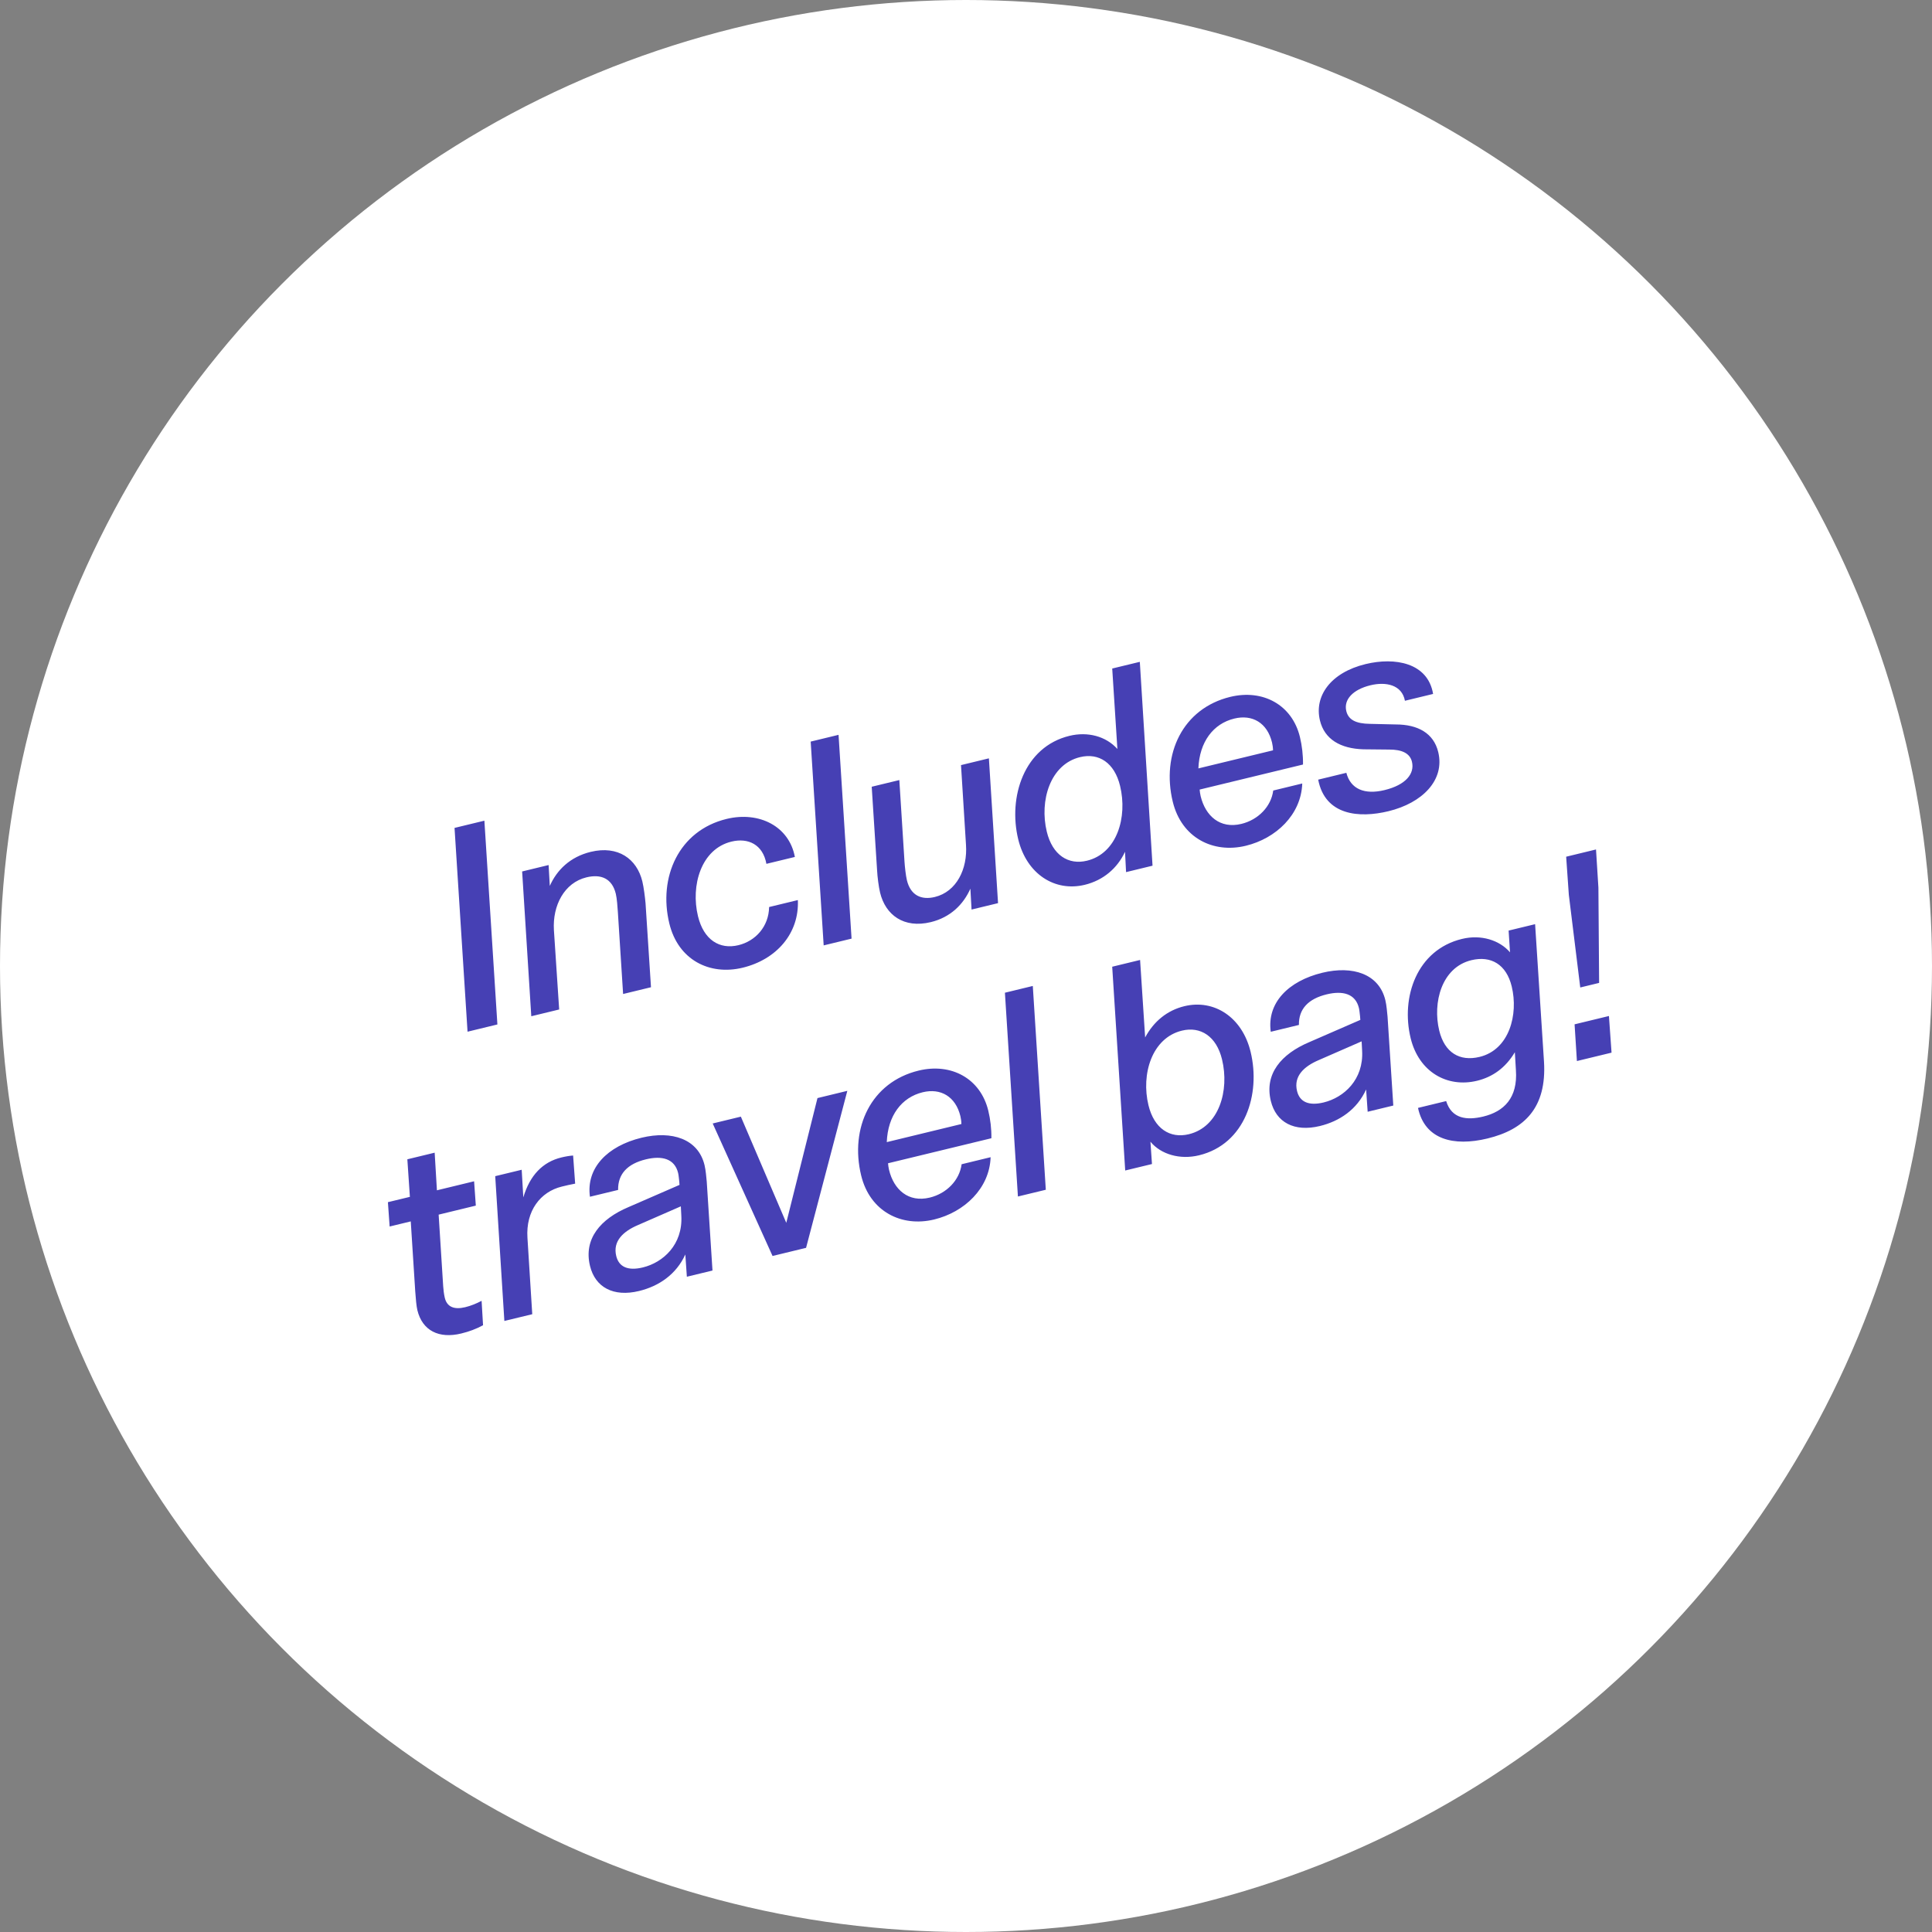 <svg xmlns="http://www.w3.org/2000/svg" fill="none" viewBox="0 0 120 120" height="120" width="120">
<rect x="0" y="0" width="120" height="120" fill="#808080" stroke="none"/>
<circle fill="white" r="60" cy="60" cx="60"></circle>
<path fill="#4640B4" d="M29.04 64.081L28.232 51.423L30.086 50.974L30.894 63.631L29.04 64.081ZM34.731 62.701L32.999 63.121L32.431 54.128L34.075 53.729L34.149 55.027C34.58 54.052 35.398 53.224 36.692 52.91C38.389 52.499 39.557 53.346 39.897 54.745C39.986 55.112 40.064 55.742 40.096 56.104L40.434 61.319L38.702 61.739L38.377 56.651C38.357 56.34 38.317 55.794 38.249 55.515C38.016 54.553 37.32 54.277 36.428 54.493C35.045 54.828 34.315 56.246 34.404 57.761L34.731 62.701ZM46.129 60.106C44.082 60.602 42.124 59.632 41.573 57.358C40.878 54.489 42.157 51.586 45.13 50.865C47.16 50.373 49.021 51.33 49.37 53.227L47.603 53.655C47.385 52.449 46.467 52.023 45.434 52.273C43.545 52.731 42.891 55.001 43.353 56.908C43.71 58.377 44.692 58.991 45.864 58.707C46.931 58.449 47.75 57.546 47.771 56.337L49.556 55.905C49.65 57.975 48.228 59.597 46.129 60.106ZM50.353 46.062L52.084 45.642L52.892 58.3L51.16 58.72L50.353 46.062ZM59.69 47.522L61.422 47.102L61.99 56.096L60.345 56.494L60.272 55.197C59.841 56.172 59.037 56.978 57.812 57.275C56.133 57.682 54.999 56.827 54.664 55.445C54.575 55.077 54.497 54.448 54.478 54.064L54.144 48.866L55.859 48.451L56.18 53.522C56.2 53.832 56.261 54.391 56.329 54.671C56.558 55.615 57.224 55.917 58.063 55.714C59.41 55.387 60.106 53.978 59.999 52.466L59.69 47.522ZM67.374 54.958C65.519 55.407 63.768 54.294 63.242 52.125C62.611 49.518 63.594 46.391 66.427 45.704C67.565 45.429 68.693 45.729 69.403 46.52L69.082 41.523L70.796 41.108L71.586 53.77L69.942 54.169L69.877 52.906C69.402 53.929 68.528 54.678 67.374 54.958ZM67.511 53.461C69.383 53.008 70.041 50.755 69.57 48.813C69.223 47.379 68.254 46.743 67.082 47.027C65.227 47.477 64.552 49.733 65.018 51.658C65.37 53.11 66.356 53.741 67.511 53.461ZM72.843 49.798C72.127 46.842 73.457 44.001 76.414 43.284C78.443 42.792 80.256 43.779 80.74 45.773C80.871 46.316 80.941 46.91 80.932 47.486L74.512 49.042C74.52 49.151 74.545 49.33 74.575 49.453C74.871 50.677 75.774 51.496 77.103 51.174C78.153 50.919 78.953 50.096 79.083 49.101L80.885 48.664C80.818 50.607 79.249 52.08 77.377 52.533C75.348 53.025 73.386 52.037 72.843 49.798ZM74.434 47.727L79.07 46.604C79.067 46.438 79.042 46.259 79.008 46.119C78.712 44.894 77.785 44.359 76.666 44.631C75.354 44.949 74.499 46.082 74.434 47.727ZM81.984 44.749C81.62 43.245 82.634 41.777 84.821 41.247C86.64 40.806 88.69 41.161 89.012 43.102L87.263 43.526C87.078 42.533 86.084 42.33 85.121 42.563C84.037 42.826 83.447 43.45 83.621 44.167C83.753 44.71 84.218 44.949 85.091 44.96L86.693 44.997C88.064 44.998 89.047 45.538 89.331 46.71C89.755 48.46 88.339 49.877 86.239 50.386C84.42 50.827 82.304 50.654 81.875 48.425L83.624 48.001C83.887 49.011 84.754 49.375 85.996 49.074C87.308 48.756 87.88 48.062 87.698 47.31C87.571 46.785 87.07 46.554 86.293 46.557L84.678 46.541C83.259 46.496 82.268 45.922 81.984 44.749ZM24.201 76.181L24.094 74.669L25.459 74.339L25.301 72.006L26.998 71.595L27.138 73.932L29.447 73.372L29.554 74.883L27.245 75.443L27.527 79.894C27.543 80.112 27.572 80.383 27.627 80.61C27.762 81.17 28.198 81.361 28.897 81.192C29.247 81.107 29.584 80.969 29.913 80.797L30.003 82.313C29.577 82.545 29.135 82.708 28.645 82.827C27.263 83.162 26.232 82.652 25.923 81.375C25.864 81.13 25.823 80.659 25.792 80.222L25.513 75.863L24.201 76.181ZM35.597 71.771L35.724 73.518C35.422 73.573 35.16 73.636 34.897 73.7C33.568 74.022 32.651 75.207 32.761 76.884L33.059 81.628L31.327 82.047L30.759 73.054L32.403 72.656L32.504 74.372C32.912 72.996 33.712 72.172 34.867 71.892C35.129 71.828 35.378 71.787 35.597 71.771ZM44.254 78.915L42.662 79.3L42.567 77.916C41.999 79.165 40.916 79.89 39.691 80.187C38.099 80.573 36.969 79.958 36.646 78.628C36.239 76.949 37.292 75.712 39.039 74.974L42.206 73.596L42.19 73.377C42.169 73.215 42.153 72.997 42.119 72.857C41.903 71.965 41.114 71.767 40.117 72.009C38.98 72.284 38.373 72.913 38.392 73.909L36.642 74.332C36.394 72.541 37.731 71.18 39.847 70.666C41.737 70.209 43.366 70.74 43.76 72.367C43.84 72.699 43.868 73.119 43.897 73.389L44.254 78.915ZM39.929 78.722C41.188 78.417 42.419 77.304 42.318 75.513L42.288 74.928L39.625 76.091C38.718 76.478 38.05 77.084 38.275 78.011C38.44 78.694 39.002 78.947 39.929 78.722ZM52.629 67.754L50.066 77.506L47.984 78.011L44.267 69.781L46.016 69.357L48.837 75.952L50.775 68.204L52.629 67.754ZM53.488 73.01C52.772 70.053 54.102 67.212 57.059 66.496C59.088 66.004 60.901 66.99 61.384 68.985C61.516 69.527 61.586 70.121 61.577 70.698L55.157 72.253C55.165 72.363 55.19 72.542 55.22 72.664C55.516 73.889 56.419 74.707 57.748 74.385C58.798 74.131 59.598 73.307 59.728 72.313L61.529 71.876C61.463 73.818 59.894 75.291 58.022 75.745C55.993 76.237 54.031 75.249 53.488 73.01ZM55.079 70.939L59.715 69.815C59.712 69.649 59.687 69.47 59.653 69.33C59.356 68.106 58.43 67.571 57.311 67.842C55.999 68.16 55.144 69.293 55.079 70.939ZM62.417 61.66L64.149 61.24L64.957 73.898L63.225 74.317L62.417 61.66ZM73.564 62.496C75.401 62.05 77.153 63.163 77.678 65.333C78.314 67.957 77.344 71.062 74.475 71.758C73.286 72.046 72.109 71.701 71.456 70.915L71.551 72.3L69.889 72.702L69.081 60.045L70.813 59.625L71.127 64.438C71.663 63.438 72.497 62.754 73.564 62.496ZM73.843 70.448C75.715 69.994 76.373 67.742 75.902 65.8C75.555 64.365 74.568 63.734 73.414 64.014C71.542 64.468 70.866 66.724 71.333 68.648C71.684 70.1 72.671 70.732 73.843 70.448ZM86.54 68.667L84.948 69.053L84.853 67.668C84.285 68.917 83.202 69.643 81.977 69.94C80.385 70.325 79.255 69.71 78.933 68.381C78.526 66.701 79.578 65.465 81.325 64.727L84.492 63.348L84.476 63.13C84.455 62.968 84.439 62.75 84.405 62.61C84.189 61.717 83.4 61.52 82.403 61.761C81.266 62.037 80.659 62.666 80.678 63.661L78.929 64.085C78.68 62.293 80.017 60.932 82.133 60.419C84.023 59.961 85.652 60.492 86.046 62.119C86.126 62.452 86.154 62.871 86.183 63.142L86.54 68.667ZM82.215 68.475C83.475 68.169 84.705 67.056 84.604 65.265L84.574 64.68L81.911 65.844C81.004 66.23 80.336 66.837 80.561 67.764C80.726 68.446 81.288 68.699 82.215 68.475ZM91.741 67.129C89.887 67.578 88.126 66.579 87.617 64.48C87.002 61.943 87.993 58.999 90.809 58.317C91.999 58.028 93.144 58.399 93.79 59.15L93.703 57.8L95.348 57.402L95.901 65.954C96.069 68.784 94.714 70.15 92.388 70.714C90.288 71.222 88.497 70.786 88.075 68.814L89.824 68.39C90.17 69.51 91.134 69.591 92.131 69.35C93.408 69.04 94.278 68.2 94.156 66.47L94.09 65.356C93.511 66.33 92.703 66.896 91.741 67.129ZM91.9 65.646C93.754 65.196 94.316 63.005 93.896 61.273C93.566 59.908 92.614 59.342 91.389 59.639C89.535 60.089 88.973 62.281 89.393 64.012C89.724 65.377 90.658 65.947 91.9 65.646ZM99.324 61.05L98.152 61.334L97.443 55.579L97.277 53.212L99.131 52.762L99.28 55.134L99.324 61.05ZM97.945 65.903L97.8 63.623L99.934 63.106L100.096 65.382L97.945 65.903Z"></path>
</svg>
